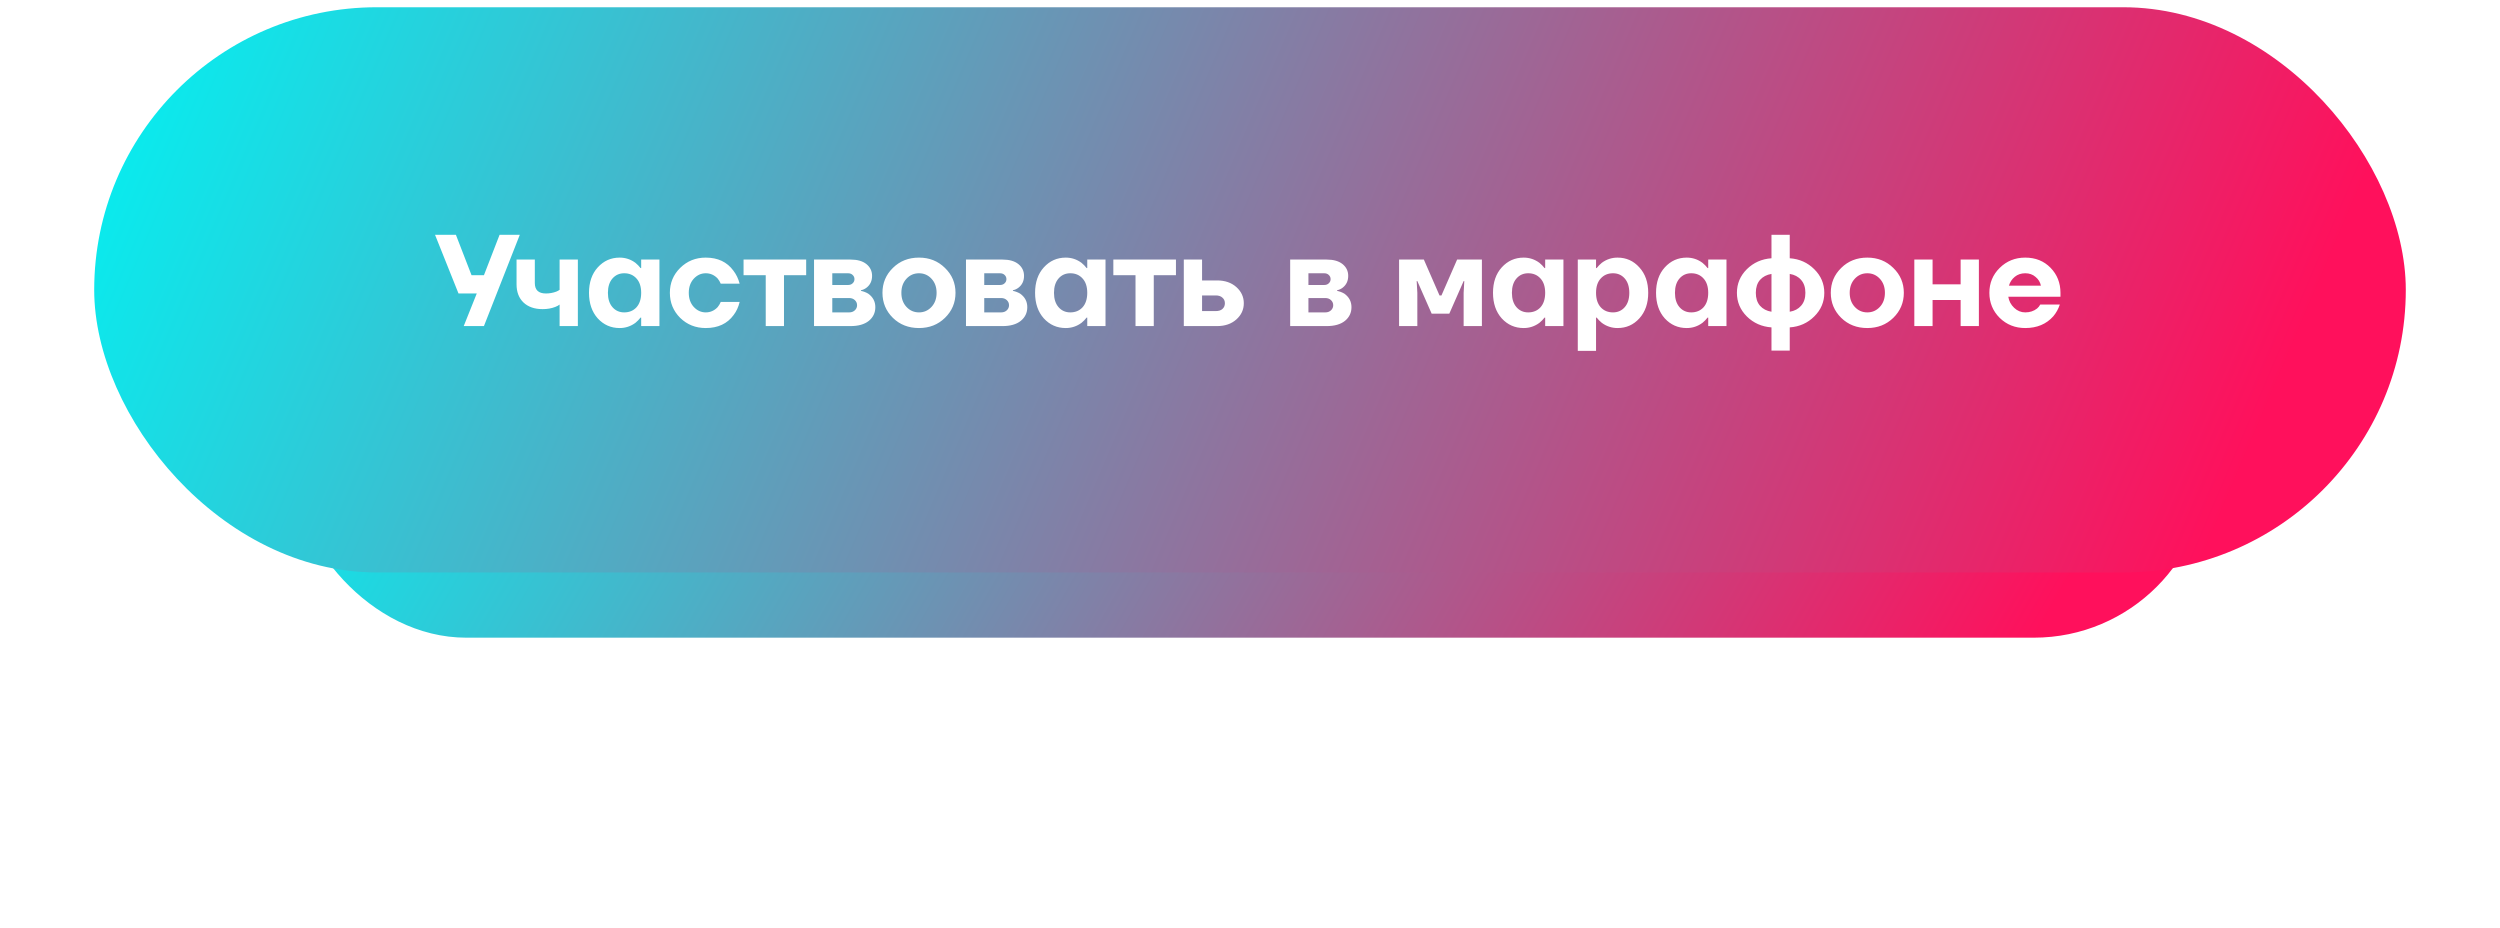 <?xml version="1.0" encoding="UTF-8"?> <svg xmlns="http://www.w3.org/2000/svg" width="345" height="128" viewBox="0 0 345 128" fill="none"> <g filter="url(#filter0_f)"> <rect x="40.344" y="40" width="264.314" height="48" rx="24" fill="url(#paint0_linear)"></rect> </g> <rect x="13" y="1" width="319" height="78" rx="39" fill="url(#paint1_linear)"></rect> <path d="M60.033 32.4H62.913L65.073 37.98H66.783L68.943 32.4H71.733L66.783 45H63.993L65.793 40.5H63.273L60.033 32.4ZM71.284 39.24V35.82H73.805V39.06C73.805 40.02 74.314 40.5 75.335 40.5C75.826 40.5 76.3 40.416 76.757 40.248C76.936 40.176 77.093 40.092 77.225 39.996V35.82H79.745V45H77.225V42.03C77.056 42.162 76.859 42.27 76.63 42.354C76.115 42.558 75.532 42.66 74.885 42.66C73.769 42.66 72.886 42.354 72.239 41.742C71.603 41.13 71.284 40.296 71.284 39.24ZM82.488 43.938C81.684 43.038 81.282 41.862 81.282 40.41C81.282 38.958 81.684 37.788 82.488 36.9C83.304 36 84.312 35.55 85.512 35.55C86.316 35.55 87.042 35.79 87.69 36.27C87.966 36.498 88.2 36.738 88.392 36.99H88.482V35.82H91.002V45H88.482V43.83H88.392C88.2 44.082 87.966 44.322 87.69 44.55C87.042 45.03 86.316 45.27 85.512 45.27C84.312 45.27 83.304 44.826 82.488 43.938ZM84.522 38.43C84.102 38.91 83.892 39.57 83.892 40.41C83.892 41.25 84.102 41.91 84.522 42.39C84.942 42.87 85.482 43.11 86.142 43.11C86.838 43.11 87.402 42.876 87.834 42.408C88.266 41.928 88.482 41.262 88.482 40.41C88.482 39.558 88.266 38.898 87.834 38.43C87.402 37.95 86.838 37.71 86.142 37.71C85.482 37.71 84.942 37.95 84.522 38.43ZM93.864 43.866C92.916 42.918 92.442 41.766 92.442 40.41C92.442 39.054 92.916 37.908 93.864 36.972C94.824 36.024 96 35.55 97.392 35.55C99.06 35.55 100.332 36.15 101.208 37.35C101.604 37.866 101.892 38.466 102.072 39.15H99.462C99.354 38.886 99.21 38.646 99.03 38.43C98.574 37.95 98.028 37.71 97.392 37.71C96.756 37.71 96.204 37.962 95.736 38.466C95.28 38.97 95.052 39.618 95.052 40.41C95.052 41.202 95.28 41.85 95.736 42.354C96.204 42.858 96.756 43.11 97.392 43.11C98.028 43.11 98.574 42.87 99.03 42.39C99.21 42.174 99.354 41.934 99.462 41.67H102.072C101.904 42.366 101.628 42.966 101.244 43.47C100.368 44.67 99.084 45.27 97.392 45.27C96 45.27 94.824 44.802 93.864 43.866ZM102.611 37.98V35.82H111.251V37.98H108.191V45H105.671V37.98H102.611ZM112.336 45V35.82H117.376C118.324 35.82 119.056 36.03 119.572 36.45C120.088 36.87 120.346 37.41 120.346 38.07C120.346 38.766 120.088 39.312 119.572 39.708C119.332 39.888 119.08 40.002 118.816 40.05V40.14C119.164 40.212 119.494 40.338 119.806 40.518C120.466 40.986 120.796 41.61 120.796 42.39C120.796 43.158 120.496 43.788 119.896 44.28C119.296 44.76 118.456 45 117.376 45H112.336ZM114.856 39.33H117.016C117.292 39.33 117.508 39.252 117.664 39.096C117.832 38.94 117.916 38.748 117.916 38.52C117.916 38.292 117.832 38.1 117.664 37.944C117.508 37.788 117.292 37.71 117.016 37.71H114.856V39.33ZM114.856 43.11H117.196C117.508 43.11 117.766 43.014 117.97 42.822C118.174 42.63 118.276 42.396 118.276 42.12C118.276 41.844 118.174 41.61 117.97 41.418C117.766 41.226 117.508 41.13 117.196 41.13H114.856V43.11ZM123.22 43.866C122.26 42.918 121.78 41.766 121.78 40.41C121.78 39.054 122.26 37.908 123.22 36.972C124.18 36.024 125.38 35.55 126.82 35.55C128.248 35.55 129.442 36.024 130.402 36.972C131.374 37.908 131.86 39.054 131.86 40.41C131.86 41.766 131.374 42.918 130.402 43.866C129.442 44.802 128.248 45.27 126.82 45.27C125.38 45.27 124.18 44.802 123.22 43.866ZM125.092 38.466C124.624 38.97 124.39 39.618 124.39 40.41C124.39 41.202 124.624 41.85 125.092 42.354C125.56 42.858 126.136 43.11 126.82 43.11C127.504 43.11 128.08 42.858 128.548 42.354C129.016 41.85 129.25 41.202 129.25 40.41C129.25 39.618 129.016 38.97 128.548 38.466C128.08 37.962 127.504 37.71 126.82 37.71C126.136 37.71 125.56 37.962 125.092 38.466ZM133.306 45V35.82H138.346C139.294 35.82 140.026 36.03 140.542 36.45C141.058 36.87 141.316 37.41 141.316 38.07C141.316 38.766 141.058 39.312 140.542 39.708C140.302 39.888 140.05 40.002 139.786 40.05V40.14C140.134 40.212 140.464 40.338 140.776 40.518C141.436 40.986 141.766 41.61 141.766 42.39C141.766 43.158 141.466 43.788 140.866 44.28C140.266 44.76 139.426 45 138.346 45H133.306ZM135.826 39.33H137.986C138.262 39.33 138.478 39.252 138.634 39.096C138.802 38.94 138.886 38.748 138.886 38.52C138.886 38.292 138.802 38.1 138.634 37.944C138.478 37.788 138.262 37.71 137.986 37.71H135.826V39.33ZM135.826 43.11H138.166C138.478 43.11 138.736 43.014 138.94 42.822C139.144 42.63 139.246 42.396 139.246 42.12C139.246 41.844 139.144 41.61 138.94 41.418C138.736 41.226 138.478 41.13 138.166 41.13H135.826V43.11ZM144.047 43.938C143.243 43.038 142.841 41.862 142.841 40.41C142.841 38.958 143.243 37.788 144.047 36.9C144.863 36 145.871 35.55 147.071 35.55C147.875 35.55 148.601 35.79 149.249 36.27C149.525 36.498 149.759 36.738 149.951 36.99H150.041V35.82H152.561V45H150.041V43.83H149.951C149.759 44.082 149.525 44.322 149.249 44.55C148.601 45.03 147.875 45.27 147.071 45.27C145.871 45.27 144.863 44.826 144.047 43.938ZM146.081 38.43C145.661 38.91 145.451 39.57 145.451 40.41C145.451 41.25 145.661 41.91 146.081 42.39C146.501 42.87 147.041 43.11 147.701 43.11C148.397 43.11 148.961 42.876 149.393 42.408C149.825 41.928 150.041 41.262 150.041 40.41C150.041 39.558 149.825 38.898 149.393 38.43C148.961 37.95 148.397 37.71 147.701 37.71C147.041 37.71 146.501 37.95 146.081 38.43ZM153.641 37.98V35.82H162.281V37.98H159.221V45H156.701V37.98H153.641ZM163.365 45V35.82H165.885V38.7H167.955C169.047 38.7 169.935 39.006 170.619 39.618C171.303 40.23 171.645 40.974 171.645 41.85C171.645 42.726 171.303 43.47 170.619 44.082C169.935 44.694 169.047 45 167.955 45H163.365ZM165.885 42.93H167.775C168.171 42.93 168.477 42.834 168.693 42.642C168.921 42.438 169.035 42.174 169.035 41.85C169.035 41.526 168.921 41.268 168.693 41.076C168.477 40.872 168.171 40.77 167.775 40.77H165.885V42.93ZM178.043 45V35.82H183.083C184.031 35.82 184.763 36.03 185.279 36.45C185.795 36.87 186.053 37.41 186.053 38.07C186.053 38.766 185.795 39.312 185.279 39.708C185.039 39.888 184.787 40.002 184.523 40.05V40.14C184.871 40.212 185.201 40.338 185.513 40.518C186.173 40.986 186.503 41.61 186.503 42.39C186.503 43.158 186.203 43.788 185.603 44.28C185.003 44.76 184.163 45 183.083 45H178.043ZM180.563 39.33H182.723C182.999 39.33 183.215 39.252 183.371 39.096C183.539 38.94 183.623 38.748 183.623 38.52C183.623 38.292 183.539 38.1 183.371 37.944C183.215 37.788 182.999 37.71 182.723 37.71H180.563V39.33ZM180.563 43.11H182.903C183.215 43.11 183.473 43.014 183.677 42.822C183.881 42.63 183.983 42.396 183.983 42.12C183.983 41.844 183.881 41.61 183.677 41.418C183.473 41.226 183.215 41.13 182.903 41.13H180.563V43.11ZM193.072 45V35.82H196.492L198.652 40.77H198.922L201.082 35.82H204.502V45H201.982V40.41L202.072 38.79H201.982L200.002 43.29H197.572L195.592 38.79H195.502L195.592 40.41V45H193.072ZM207.24 43.938C206.436 43.038 206.034 41.862 206.034 40.41C206.034 38.958 206.436 37.788 207.24 36.9C208.056 36 209.064 35.55 210.264 35.55C211.068 35.55 211.794 35.79 212.442 36.27C212.718 36.498 212.952 36.738 213.144 36.99H213.234V35.82H215.754V45H213.234V43.83H213.144C212.952 44.082 212.718 44.322 212.442 44.55C211.794 45.03 211.068 45.27 210.264 45.27C209.064 45.27 208.056 44.826 207.24 43.938ZM209.274 38.43C208.854 38.91 208.644 39.57 208.644 40.41C208.644 41.25 208.854 41.91 209.274 42.39C209.694 42.87 210.234 43.11 210.894 43.11C211.59 43.11 212.154 42.876 212.586 42.408C213.018 41.928 213.234 41.262 213.234 40.41C213.234 39.558 213.018 38.898 212.586 38.43C212.154 37.95 211.59 37.71 210.894 37.71C210.234 37.71 209.694 37.95 209.274 38.43ZM217.734 48.42V35.82H220.254V36.99H220.344C220.536 36.738 220.77 36.498 221.046 36.27C221.694 35.79 222.42 35.55 223.224 35.55C224.424 35.55 225.426 36 226.23 36.9C227.046 37.788 227.454 38.958 227.454 40.41C227.454 41.862 227.046 43.038 226.23 43.938C225.426 44.826 224.424 45.27 223.224 45.27C222.42 45.27 221.694 45.03 221.046 44.55C220.77 44.322 220.536 44.082 220.344 43.83H220.254V48.42H217.734ZM220.902 38.43C220.47 38.898 220.254 39.558 220.254 40.41C220.254 41.262 220.47 41.928 220.902 42.408C221.334 42.876 221.898 43.11 222.594 43.11C223.254 43.11 223.794 42.87 224.214 42.39C224.634 41.91 224.844 41.25 224.844 40.41C224.844 39.57 224.634 38.91 224.214 38.43C223.794 37.95 223.254 37.71 222.594 37.71C221.898 37.71 221.334 37.95 220.902 38.43ZM229.74 43.938C228.936 43.038 228.534 41.862 228.534 40.41C228.534 38.958 228.936 37.788 229.74 36.9C230.556 36 231.564 35.55 232.764 35.55C233.568 35.55 234.294 35.79 234.942 36.27C235.218 36.498 235.452 36.738 235.644 36.99H235.734V35.82H238.254V45H235.734V43.83H235.644C235.452 44.082 235.218 44.322 234.942 44.55C234.294 45.03 233.568 45.27 232.764 45.27C231.564 45.27 230.556 44.826 229.74 43.938ZM231.774 38.43C231.354 38.91 231.144 39.57 231.144 40.41C231.144 41.25 231.354 41.91 231.774 42.39C232.194 42.87 232.734 43.11 233.394 43.11C234.09 43.11 234.654 42.876 235.086 42.408C235.518 41.928 235.734 41.262 235.734 40.41C235.734 39.558 235.518 38.898 235.086 38.43C234.654 37.95 234.09 37.71 233.394 37.71C232.734 37.71 232.194 37.95 231.774 38.43ZM241.062 43.668C240.15 42.756 239.694 41.67 239.694 40.41C239.694 39.15 240.15 38.064 241.062 37.152C241.986 36.24 243.12 35.736 244.464 35.64V32.4H246.984V35.64C248.328 35.736 249.456 36.24 250.368 37.152C251.292 38.064 251.754 39.15 251.754 40.41C251.754 41.67 251.292 42.756 250.368 43.668C249.456 44.58 248.328 45.084 246.984 45.18V48.384H244.464V45.18C243.12 45.084 241.986 44.58 241.062 43.668ZM246.984 37.8V43.02C247.644 42.912 248.166 42.636 248.55 42.192C248.946 41.748 249.144 41.154 249.144 40.41C249.144 39.666 248.946 39.072 248.55 38.628C248.166 38.184 247.644 37.908 246.984 37.8ZM242.88 38.628C242.496 39.072 242.304 39.666 242.304 40.41C242.304 41.154 242.496 41.748 242.88 42.192C243.276 42.636 243.804 42.912 244.464 43.02V37.8C243.804 37.908 243.276 38.184 242.88 38.628ZM254.089 43.866C253.129 42.918 252.649 41.766 252.649 40.41C252.649 39.054 253.129 37.908 254.089 36.972C255.049 36.024 256.249 35.55 257.689 35.55C259.117 35.55 260.311 36.024 261.271 36.972C262.243 37.908 262.729 39.054 262.729 40.41C262.729 41.766 262.243 42.918 261.271 43.866C260.311 44.802 259.117 45.27 257.689 45.27C256.249 45.27 255.049 44.802 254.089 43.866ZM255.961 38.466C255.493 38.97 255.259 39.618 255.259 40.41C255.259 41.202 255.493 41.85 255.961 42.354C256.429 42.858 257.005 43.11 257.689 43.11C258.373 43.11 258.949 42.858 259.417 42.354C259.885 41.85 260.119 41.202 260.119 40.41C260.119 39.618 259.885 38.97 259.417 38.466C258.949 37.962 258.373 37.71 257.689 37.71C257.005 37.71 256.429 37.962 255.961 38.466ZM264.176 45V35.82H266.696V39.24H270.566V35.82H273.086V45H270.566V41.4H266.696V45H264.176ZM275.956 43.866C275.008 42.918 274.534 41.766 274.534 40.41C274.534 39.054 275.008 37.908 275.956 36.972C276.916 36.024 278.092 35.55 279.484 35.55C280.9 35.55 282.064 36.018 282.976 36.954C283.888 37.89 284.344 39.042 284.344 40.41V40.95H277.144C277.24 41.55 277.51 42.06 277.954 42.48C278.398 42.9 278.908 43.11 279.484 43.11C280.12 43.11 280.666 42.93 281.122 42.57C281.302 42.414 281.446 42.234 281.554 42.03H284.254C284.05 42.642 283.75 43.182 283.354 43.65C282.394 44.73 281.104 45.27 279.484 45.27C278.092 45.27 276.916 44.802 275.956 43.866ZM277.234 39.42H281.644C281.548 38.94 281.302 38.538 280.906 38.214C280.522 37.878 280.048 37.71 279.484 37.71C278.92 37.71 278.44 37.872 278.044 38.196C277.648 38.52 277.378 38.928 277.234 39.42Z" fill="white"></path> <defs> <filter id="filter0_f" x="0.344" y="0" width="344.314" height="128" filterUnits="userSpaceOnUse" color-interpolation-filters="sRGB"> <feFlood flood-opacity="0" result="BackgroundImageFix"></feFlood> <feBlend mode="normal" in="SourceGraphic" in2="BackgroundImageFix" result="shape"></feBlend> <feGaussianBlur stdDeviation="20" result="effect1_foregroundBlur"></feGaussianBlur> </filter> <linearGradient id="paint0_linear" x1="40.344" y1="40" x2="242.242" y2="155.722" gradientUnits="userSpaceOnUse"> <stop stop-color="#00F3F3"></stop> <stop offset="1" stop-color="#FF105C"></stop> </linearGradient> <linearGradient id="paint1_linear" x1="13" y1="1" x2="287.058" y2="117.666" gradientUnits="userSpaceOnUse"> <stop stop-color="#00F3F3"></stop> <stop offset="1" stop-color="#FF105C"></stop> </linearGradient> </defs> </svg> 